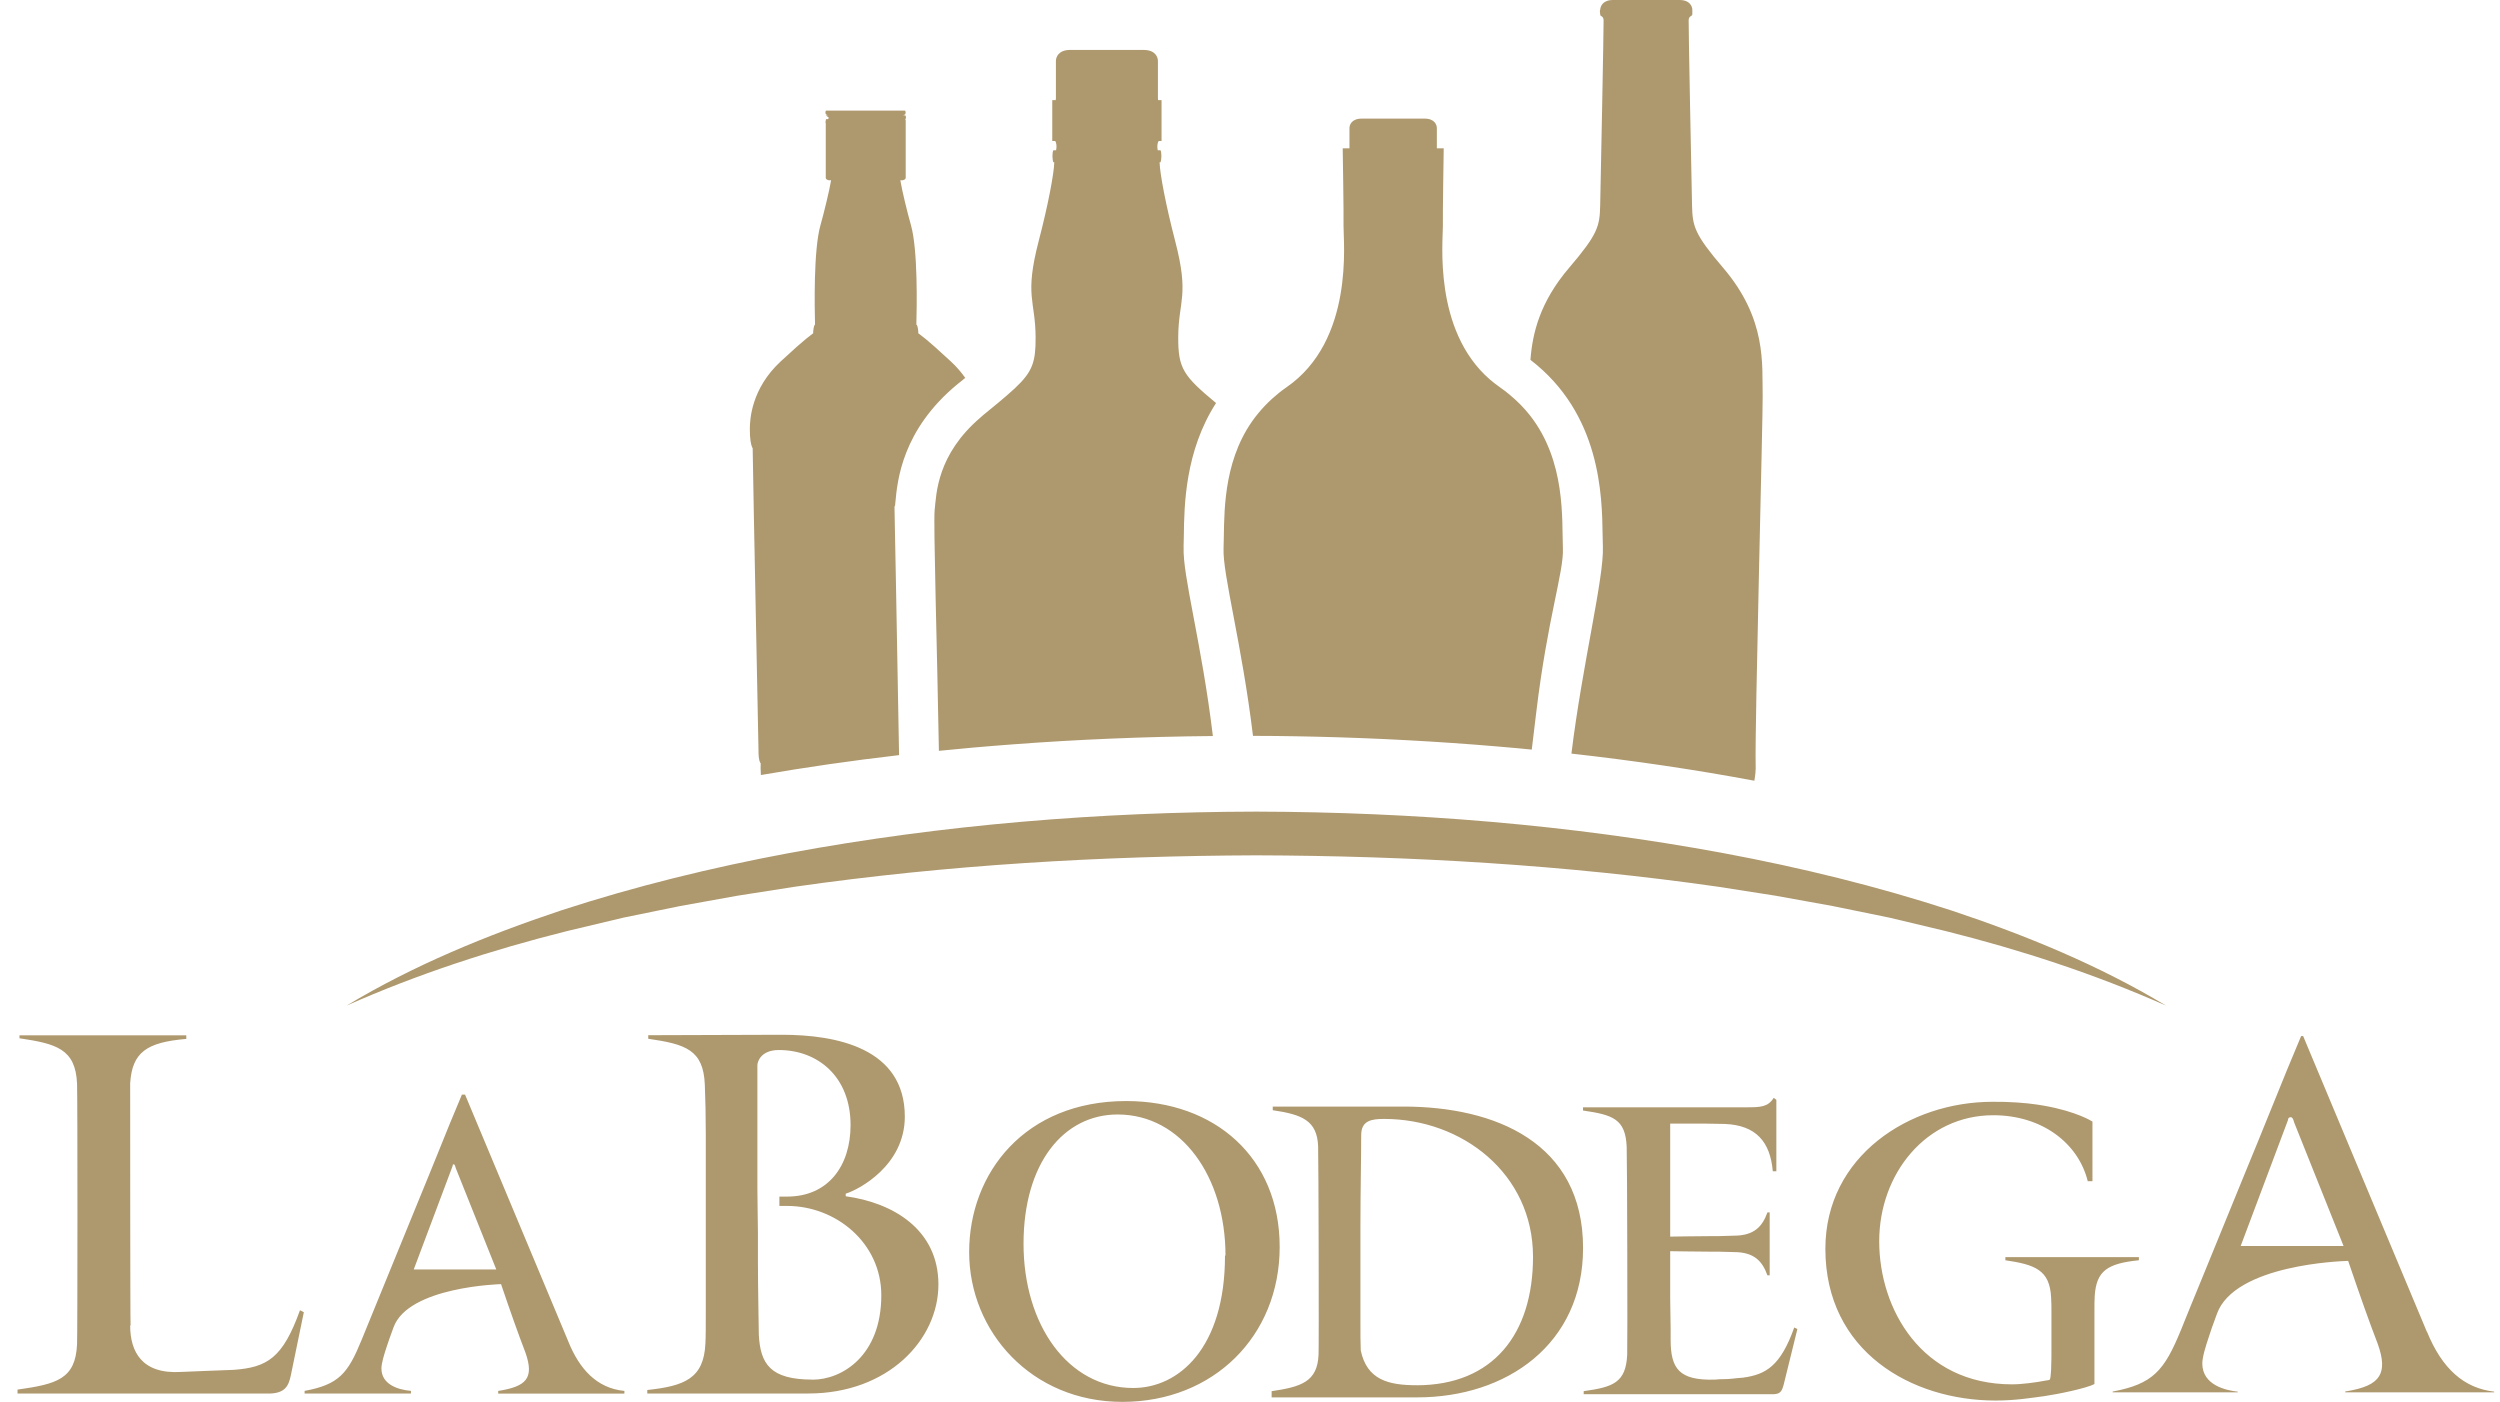 <svg width="107" height="60" viewBox="0 0 107 60" fill="none" xmlns="http://www.w3.org/2000/svg">
<path d="M9.996 58.63C11.437 58.525 12.104 58.126 12.839 56.078L13.004 56.162L12.444 58.883C12.352 59.285 12.231 59.667 11.418 59.644H0.75V59.475C2.417 59.239 3.233 59.031 3.298 57.532C3.319 57.237 3.321 46.98 3.298 46.383C3.235 44.887 2.402 44.672 0.833 44.438V44.313H7.973V44.465C6.277 44.611 5.658 45.032 5.571 46.364C5.571 46.364 5.571 56.731 5.589 56.731H5.571C5.571 57.848 6.069 58.82 7.744 58.719C8.175 58.693 9.473 58.655 9.994 58.63M36.201 51.201C38.203 51.473 40.164 52.611 40.164 54.976C40.164 57.34 38.014 59.642 34.593 59.642H27.704V59.492C29.291 59.321 30.122 59.003 30.191 57.509C30.208 57.212 30.208 56.767 30.208 56.158V48.552C30.208 47.768 30.191 47.013 30.166 46.419C30.104 44.92 29.331 44.691 27.745 44.459V44.307L33.464 44.288C35.803 44.288 38.726 44.857 38.726 47.791C38.726 49.88 36.764 50.914 36.197 51.089V51.197M34.779 59.05C36.029 59.05 37.72 58.036 37.72 55.437C37.72 53.199 35.781 51.614 33.689 51.614H33.358V51.214H33.689C35.443 51.214 36.404 49.905 36.404 48.153C36.404 46.084 35.006 44.941 33.333 44.941C32.583 44.941 32.416 45.424 32.416 45.595V50.851C32.416 51.593 32.439 52.244 32.439 52.756V54C32.439 55.058 32.477 56.912 32.477 57.123C32.543 58.371 32.96 59.047 34.776 59.047M48.201 47.125C51.999 47.125 54.77 49.544 54.77 53.367C54.77 57.191 51.93 60 48.037 60C44.143 60 41.48 56.986 41.48 53.591C41.48 50.196 43.872 47.125 48.201 47.125ZM52.451 53.741C52.451 50.371 50.576 47.7 47.834 47.7C45.524 47.7 43.807 49.781 43.807 53.233C43.807 56.685 45.695 59.406 48.503 59.406C50.439 59.406 52.43 57.715 52.43 53.741H52.451ZM60.061 47.361C63.992 47.361 67.755 48.9 67.755 53.416C67.755 57.528 64.495 59.808 60.651 59.808H54.426V59.543C55.684 59.355 56.386 59.146 56.434 57.981C56.453 57.833 56.434 49.528 56.416 49.053C56.368 47.955 55.728 47.702 54.474 47.517V47.363H60.059M60.628 59.29C63.907 59.29 65.613 57.09 65.613 53.791C65.613 50.223 62.57 47.89 59.243 47.89C58.707 47.89 58.259 47.955 58.259 48.583C58.259 49.584 58.226 50.984 58.226 52.522V56.483C58.226 57.073 58.226 57.513 58.24 57.8C58.505 59.05 59.411 59.288 60.628 59.288M103.875 56.997C104.517 58.577 105.458 59.416 106.75 59.562V59.591H100.373V59.557C101.198 59.425 101.633 59.224 101.831 58.891C102.013 58.584 101.996 58.162 101.771 57.528C101.406 56.577 101.042 55.557 100.515 54.006L100.502 53.968H100.461C100.265 53.974 95.64 54.114 94.884 56.234C94.721 56.676 94.582 57.06 94.542 57.205C94.404 57.618 94.259 58.08 94.259 58.358C94.259 59.292 95.284 59.511 95.777 59.564V59.593H90.423V59.559C92.156 59.231 92.632 58.664 93.346 56.921C93.498 56.537 93.882 55.599 94.369 54.413C94.894 53.132 95.542 51.549 96.163 50.021C96.494 49.224 96.79 48.491 97.077 47.782L97.304 47.224C97.665 46.322 98.063 45.352 98.488 44.345H98.575L103.869 56.999L103.875 56.997ZM100.304 53.328L98.192 48.046C98.186 48.033 98.181 48.016 98.177 47.998C98.154 47.922 98.125 47.816 98.038 47.816C97.967 47.816 97.929 47.858 97.925 47.941L95.929 53.254L95.9 53.33H100.302L100.304 53.328ZM24.325 57.42C24.791 58.571 25.524 59.416 26.724 59.532V59.646H21.323V59.532C22.52 59.344 22.875 58.995 22.491 57.897C22.156 57.022 21.841 56.128 21.445 54.961C21.445 54.961 17.468 55.06 16.841 56.816C16.706 57.188 16.589 57.505 16.556 57.623C16.439 57.975 16.325 58.348 16.325 58.569C16.325 59.243 17.006 59.479 17.589 59.53V59.644H13.037V59.53C14.506 59.258 14.889 58.786 15.475 57.353C15.739 56.691 16.825 54.065 17.823 51.606C18.173 50.761 18.485 49.983 18.773 49.277C19.056 48.566 19.387 47.757 19.77 46.849H19.904L24.325 57.418M21.241 54.333L19.508 49.998C19.489 49.953 19.473 49.833 19.421 49.833C19.387 49.833 19.373 49.846 19.373 49.901L17.708 54.333H21.241ZM91.548 53.806H85.83V53.939C87.086 54.126 87.734 54.343 87.788 55.54C87.802 55.715 87.802 55.949 87.802 56.236V57.658C87.802 57.994 87.802 58.316 87.788 58.605C87.773 58.889 87.75 59.026 87.734 59.045C87.723 59.062 87.634 59.081 87.521 59.094C87.165 59.165 86.548 59.25 86.115 59.25C82.236 59.25 80.43 56.019 80.43 53.127C80.43 50.236 82.436 47.732 85.311 47.732C87.403 47.732 88.954 48.929 89.355 50.554H89.557V48.004C89.557 48.004 88.902 47.572 87.478 47.323C87.409 47.31 87.34 47.3 87.273 47.289C87.238 47.283 87.205 47.277 87.167 47.273C87.044 47.256 86.925 47.241 86.809 47.228C86.78 47.226 86.75 47.222 86.723 47.22C86.596 47.207 86.471 47.197 86.35 47.188C86.313 47.186 86.275 47.184 86.238 47.182C86.113 47.173 85.994 47.169 85.884 47.165C85.836 47.165 85.79 47.163 85.74 47.161C85.546 47.157 85.386 47.157 85.273 47.157C81.73 47.157 78.126 49.477 78.126 53.448C78.126 57.848 81.815 59.943 85.409 59.943C86.261 59.943 86.948 59.827 87.496 59.755C88.078 59.671 89.317 59.416 89.642 59.235V56.171C89.642 55.85 89.642 55.616 89.654 55.46C89.725 54.398 90.19 54.076 91.544 53.939V53.806H91.548ZM74.609 58.963C74.174 58.995 74.059 59.028 73.774 59.028C73.692 59.028 73.559 59.028 73.405 59.047C71.863 59.096 71.503 58.575 71.503 57.34V56.851C71.503 56.442 71.484 55.987 71.484 55.564V53.551C71.734 53.551 72.453 53.57 73.105 53.57C73.438 53.57 73.692 53.57 74.209 53.589C75.094 53.589 75.432 53.993 75.646 54.584H75.742V51.892H75.646C75.432 52.482 75.094 52.887 74.209 52.887C73.692 52.908 73.438 52.908 73.105 52.908C72.453 52.908 71.734 52.927 71.484 52.927V48.09H72.953L73.819 48.105C75.155 48.158 75.765 48.864 75.876 50.13H76.028V47.072L75.915 46.988C75.671 47.378 75.359 47.393 74.74 47.393H67.753V47.53C69.026 47.717 69.572 47.886 69.622 49.085C69.644 49.561 69.661 57.749 69.644 57.979C69.59 59.182 69.034 59.368 67.782 59.541V59.673H75.859C76.182 59.673 76.261 59.572 76.344 59.252L76.928 56.883L76.794 56.816C76.209 58.457 75.59 58.828 74.605 58.963M75.442 16.979C75.413 15.588 75.63 13.663 73.749 11.461C72.513 10.015 72.44 9.682 72.419 8.782C72.399 7.88 72.263 1.022 72.274 0.86C72.28 0.746 72.33 0.702 72.401 0.677C72.401 0.677 72.407 0.658 72.413 0.63H72.432V0.428C72.432 0.285 72.338 0 71.878 0H69.042C68.597 0 68.499 0.268 68.488 0.413C68.467 0.462 68.476 0.544 68.488 0.605V0.63H68.495C68.503 0.658 68.507 0.677 68.507 0.677C68.578 0.702 68.626 0.746 68.634 0.86C68.644 1.022 68.509 7.878 68.488 8.782C68.469 9.682 68.394 10.015 67.159 11.461C65.911 12.921 65.588 14.26 65.503 15.402C68.511 17.716 68.57 21.206 68.592 22.916C68.592 23.093 68.597 23.255 68.603 23.398C68.657 24.724 67.724 28.437 67.257 32.254C69.984 32.56 72.601 32.95 75.086 33.415C75.124 33.202 75.153 32.973 75.142 32.711C75.101 31.301 75.457 17.642 75.442 16.979ZM38.308 21.647C38.314 21.602 38.316 21.554 38.322 21.501C38.408 20.572 38.605 18.393 40.997 16.428L41.112 16.338C41.178 16.283 41.245 16.228 41.312 16.173C41.147 15.939 40.947 15.703 40.701 15.474C39.522 14.378 39.435 14.38 39.322 14.277H39.306C39.301 14.131 39.283 13.965 39.235 13.899H39.22C39.239 13.183 39.291 10.702 38.989 9.638C38.833 9.086 38.612 8.184 38.533 7.714H38.641C38.703 7.697 38.764 7.667 38.764 7.615V5.159C38.764 5.134 38.755 5.117 38.745 5.107C38.785 5.069 38.785 4.98 38.749 4.94L38.658 4.934L38.739 4.896C38.77 4.854 38.77 4.772 38.735 4.734H35.353C35.32 4.772 35.318 4.854 35.353 4.896L35.433 4.934L35.343 4.94L35.468 5.027C35.468 5.054 35.458 5.079 35.443 5.098H35.362C35.349 5.111 35.343 5.13 35.343 5.159V5.17C35.331 5.199 35.324 5.235 35.335 5.267H35.343V7.615C35.343 7.667 35.404 7.697 35.466 7.714H35.572C35.491 8.184 35.272 9.086 35.116 9.638C34.814 10.702 34.866 13.183 34.883 13.899H34.87C34.826 13.965 34.806 14.131 34.801 14.277H34.785C34.672 14.382 34.587 14.38 33.408 15.474C32.162 16.633 32.093 17.944 32.093 18.369C32.093 18.795 32.139 19.04 32.202 19.168H32.214C32.239 21.052 32.464 31.978 32.464 32.121C32.464 32.265 32.464 32.536 32.551 32.665H32.558C32.553 32.789 32.549 32.96 32.566 33.171C34.468 32.842 36.443 32.555 38.48 32.319C38.251 19.278 38.27 21.982 38.306 21.651M50.657 23.402C50.664 23.259 50.666 23.099 50.668 22.922C50.684 21.623 50.722 19.305 52.047 17.25C50.643 16.085 50.424 15.769 50.428 14.437C50.437 12.841 50.914 12.688 50.295 10.308C49.895 8.77 49.645 7.446 49.63 6.944H49.668C49.716 6.847 49.724 6.533 49.67 6.43H49.551C49.516 6.276 49.535 6.103 49.595 6.034H49.714V4.287H49.568C49.564 4.264 49.559 4.243 49.559 4.215V2.611C49.559 2.453 49.455 2.137 48.945 2.137H45.805C45.295 2.137 45.193 2.453 45.193 2.611V4.215C45.193 4.243 45.184 4.264 45.184 4.287H45.037V6.034H45.16C45.216 6.101 45.237 6.274 45.201 6.43H45.084C45.028 6.533 45.037 6.845 45.084 6.944H45.124C45.108 7.446 44.86 8.77 44.458 10.308C43.839 12.688 44.316 12.841 44.324 14.437C44.33 15.497 44.193 15.912 43.43 16.624C43.237 16.806 43.003 17.004 42.722 17.24C42.528 17.4 42.314 17.577 42.07 17.775C42.039 17.807 42.005 17.832 41.974 17.861C40.097 19.461 40.078 21.135 40.003 21.836C39.945 22.389 40.108 27.695 40.185 32.136C40.666 32.087 41.151 32.041 41.643 31.997C41.926 31.974 42.21 31.948 42.497 31.925C42.78 31.902 43.066 31.879 43.353 31.858C46.122 31.649 48.982 31.529 51.911 31.502C51.426 27.483 50.609 24.646 50.659 23.404M66.892 23.474C66.844 22.243 67.028 19.737 65.472 17.765C65.23 17.459 64.942 17.166 64.611 16.892C64.482 16.785 64.347 16.679 64.203 16.58C64.047 16.471 63.899 16.355 63.761 16.237C61.336 14.125 61.763 10.3 61.755 9.676C61.747 9.048 61.788 6.595 61.791 6.348H61.497V5.484C61.497 5.349 61.409 5.077 60.972 5.077H58.282C57.845 5.077 57.757 5.349 57.757 5.484V6.348H57.468C57.47 6.595 57.514 9.05 57.503 9.676C57.493 10.335 57.976 14.572 55.055 16.58C54.832 16.734 54.634 16.898 54.447 17.065C54.228 17.265 54.03 17.472 53.855 17.687C53.663 17.916 53.499 18.157 53.353 18.401C52.27 20.247 52.414 22.372 52.368 23.472C52.324 24.568 53.153 27.563 53.628 31.495C53.949 31.495 54.268 31.497 54.584 31.5C54.872 31.504 55.153 31.508 55.438 31.512C55.724 31.518 56.007 31.523 56.291 31.529C58.949 31.592 61.543 31.733 64.059 31.946C64.347 31.97 64.63 31.995 64.911 32.02C65.13 32.039 65.343 32.062 65.559 32.083C65.615 31.611 65.682 31.076 65.751 30.494C66.234 26.454 66.934 24.483 66.892 23.474ZM92.698 43.036C89.829 41.31 86.703 40.029 83.523 38.969C80.334 37.93 77.067 37.131 73.772 36.516C67.176 35.291 60.468 34.756 53.768 34.737C47.068 34.752 40.36 35.291 33.764 36.513C30.468 37.129 27.202 37.928 24.012 38.967C20.833 40.029 17.706 41.31 14.837 43.038C17.891 41.683 21.05 40.657 24.262 39.852L26.677 39.276L29.108 38.779L31.549 38.339L33.999 37.955C40.547 37.015 47.16 36.633 53.77 36.608C60.38 36.629 66.992 37.015 73.54 37.953L75.99 38.336L78.43 38.777L80.861 39.274L83.275 39.85C86.486 40.655 89.646 41.683 92.698 43.038" fill="#AE986E"/>
</svg>
